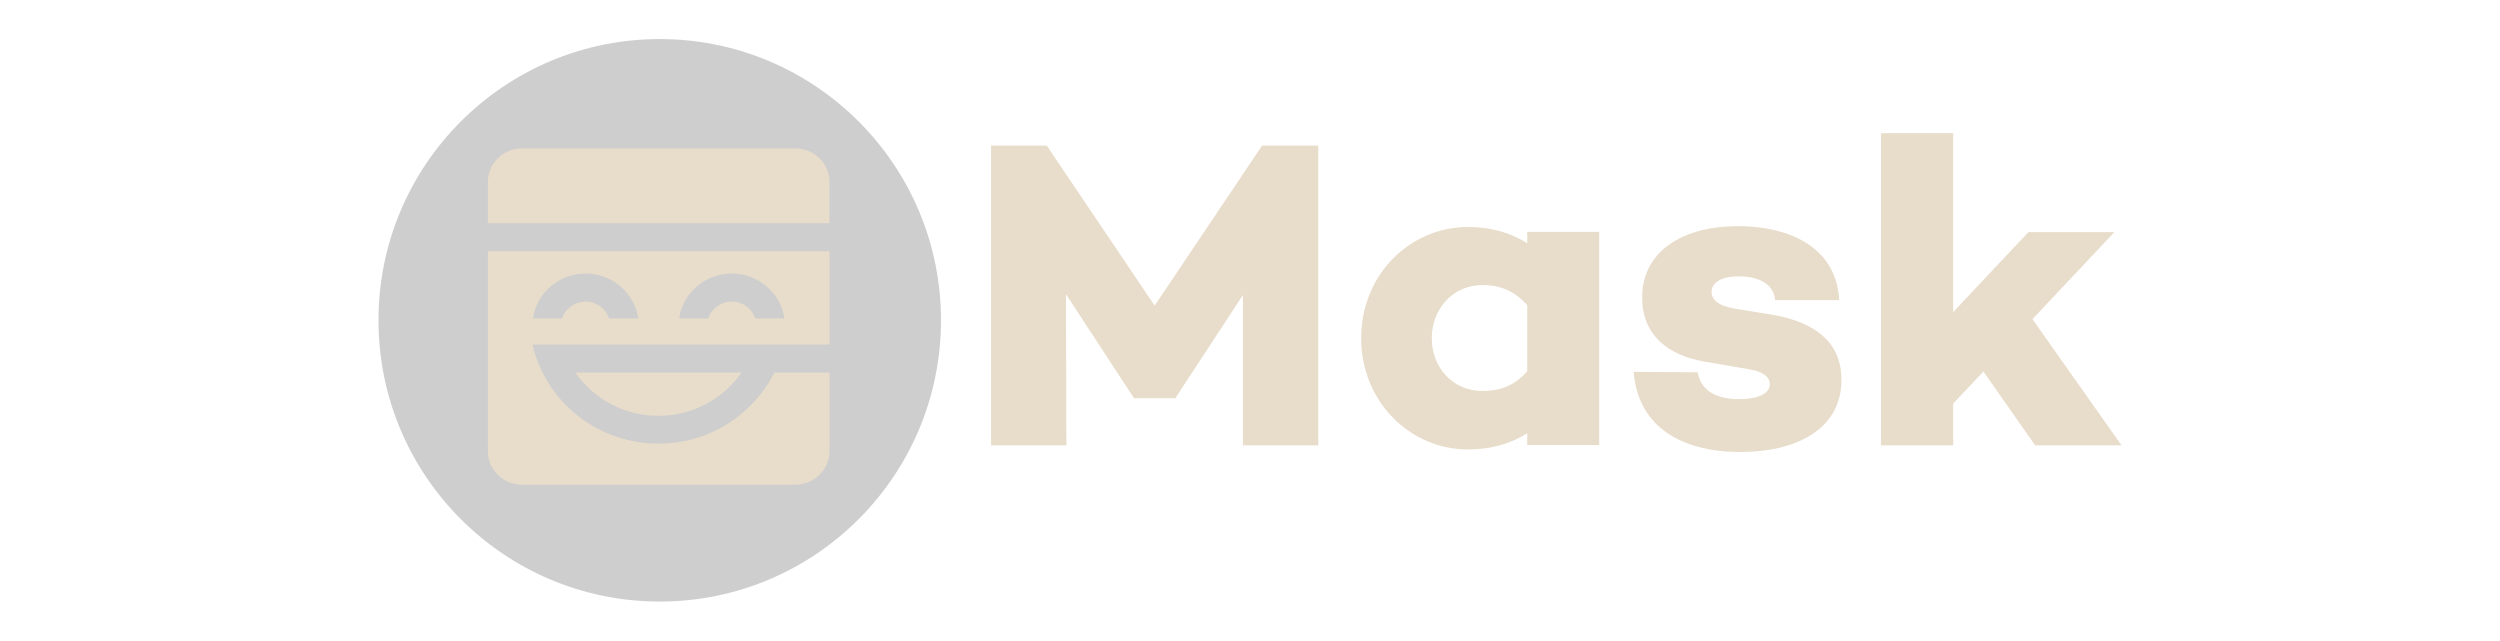 <svg xmlns="http://www.w3.org/2000/svg" width="160" height="41" fill="none"><path fill="#E8DCCA" d="M111.247 14.474c2.933 0 6.264 1.127 6.463 4.733h-4.1c-.086-1.042-1.053-1.52-2.334-1.52-1.197 0-1.737.45-1.737.985 0 .45.341.874 1.424 1.07l2.59.423c2.591.48 4.3 1.719 4.3 4.142 0 3.155-2.876 4.62-6.464 4.62-3.616 0-6.548-1.493-6.833-5.128l4.1.029c.199 1.183 1.195 1.718 2.648 1.718 1.224 0 1.964-.366 1.964-.958 0-.45-.426-.817-1.338-.957l-2.79-.48c-2.392-.394-4.043-1.718-4.043-4.113 0-2.873 2.477-4.564 6.15-4.564m-17.283.054c1.506 0 2.757.393 3.78 1.04v-.73h4.605v13.648h-4.604v-.76c-1.024.648-2.275 1.041-3.78 1.041-3.724 0-6.85-3.067-6.85-7.12 0-4.08 3.126-7.12 6.85-7.12M66.994 9.32l6.904 10.24 6.876-10.24h3.595v19.182h-4.822v-9.62l-4.308 6.573v.029h-2.682v-.029l-4.336-6.628.028 9.675h-4.821V9.32zm58.008-.797v11.453l4.818-5.121h5.503l-5.247 5.571 5.703 8.076h-5.531l-3.308-4.727-1.938 2.054v2.673h-4.619V8.523zm-30.129 9.72c-1.875 0-3.24 1.519-3.24 3.405s1.365 3.377 3.24 3.377c1.023 0 2.019-.282 2.872-1.267v-4.221c-.853-.985-1.849-1.295-2.872-1.295"/><path fill="#0A0A0A" fill-opacity=".2" d="M42.223 38.5c9.94 0 18-8.059 18-18s-8.06-18-18-18c-9.941 0-18 8.059-18 18s8.059 18 18 18"/><path fill="#E8DCCA" fill-rule="evenodd" d="M53.087 16.075v5.978H34.083c.83 3.627 4.122 6.336 8.058 6.336a8.27 8.27 0 0 0 7.415-4.543h3.531v5.021c0 1.189-.979 2.152-2.186 2.152H33.409c-1.207 0-2.186-.963-2.186-2.152V16.075zm-5.628 7.771a6.46 6.46 0 0 1-5.318 2.764 6.46 6.46 0 0 1-5.317-2.764zm-9.98-6.336c-1.714 0-3.132 1.247-3.367 2.87h1.863c.205-.625.8-1.077 1.503-1.077s1.298.452 1.503 1.076h1.864c-.236-1.622-1.653-2.869-3.367-2.869m9.352 0c-1.713 0-3.13 1.247-3.366 2.87h1.863c.205-.625.8-1.077 1.503-1.077s1.298.452 1.503 1.076h1.864c-.236-1.622-1.653-2.869-3.367-2.869M50.9 9.5c1.207 0 2.186.963 2.186 2.152v2.63H31.223v-2.63c0-1.188.979-2.152 2.186-2.152z" clip-rule="evenodd"/></svg>